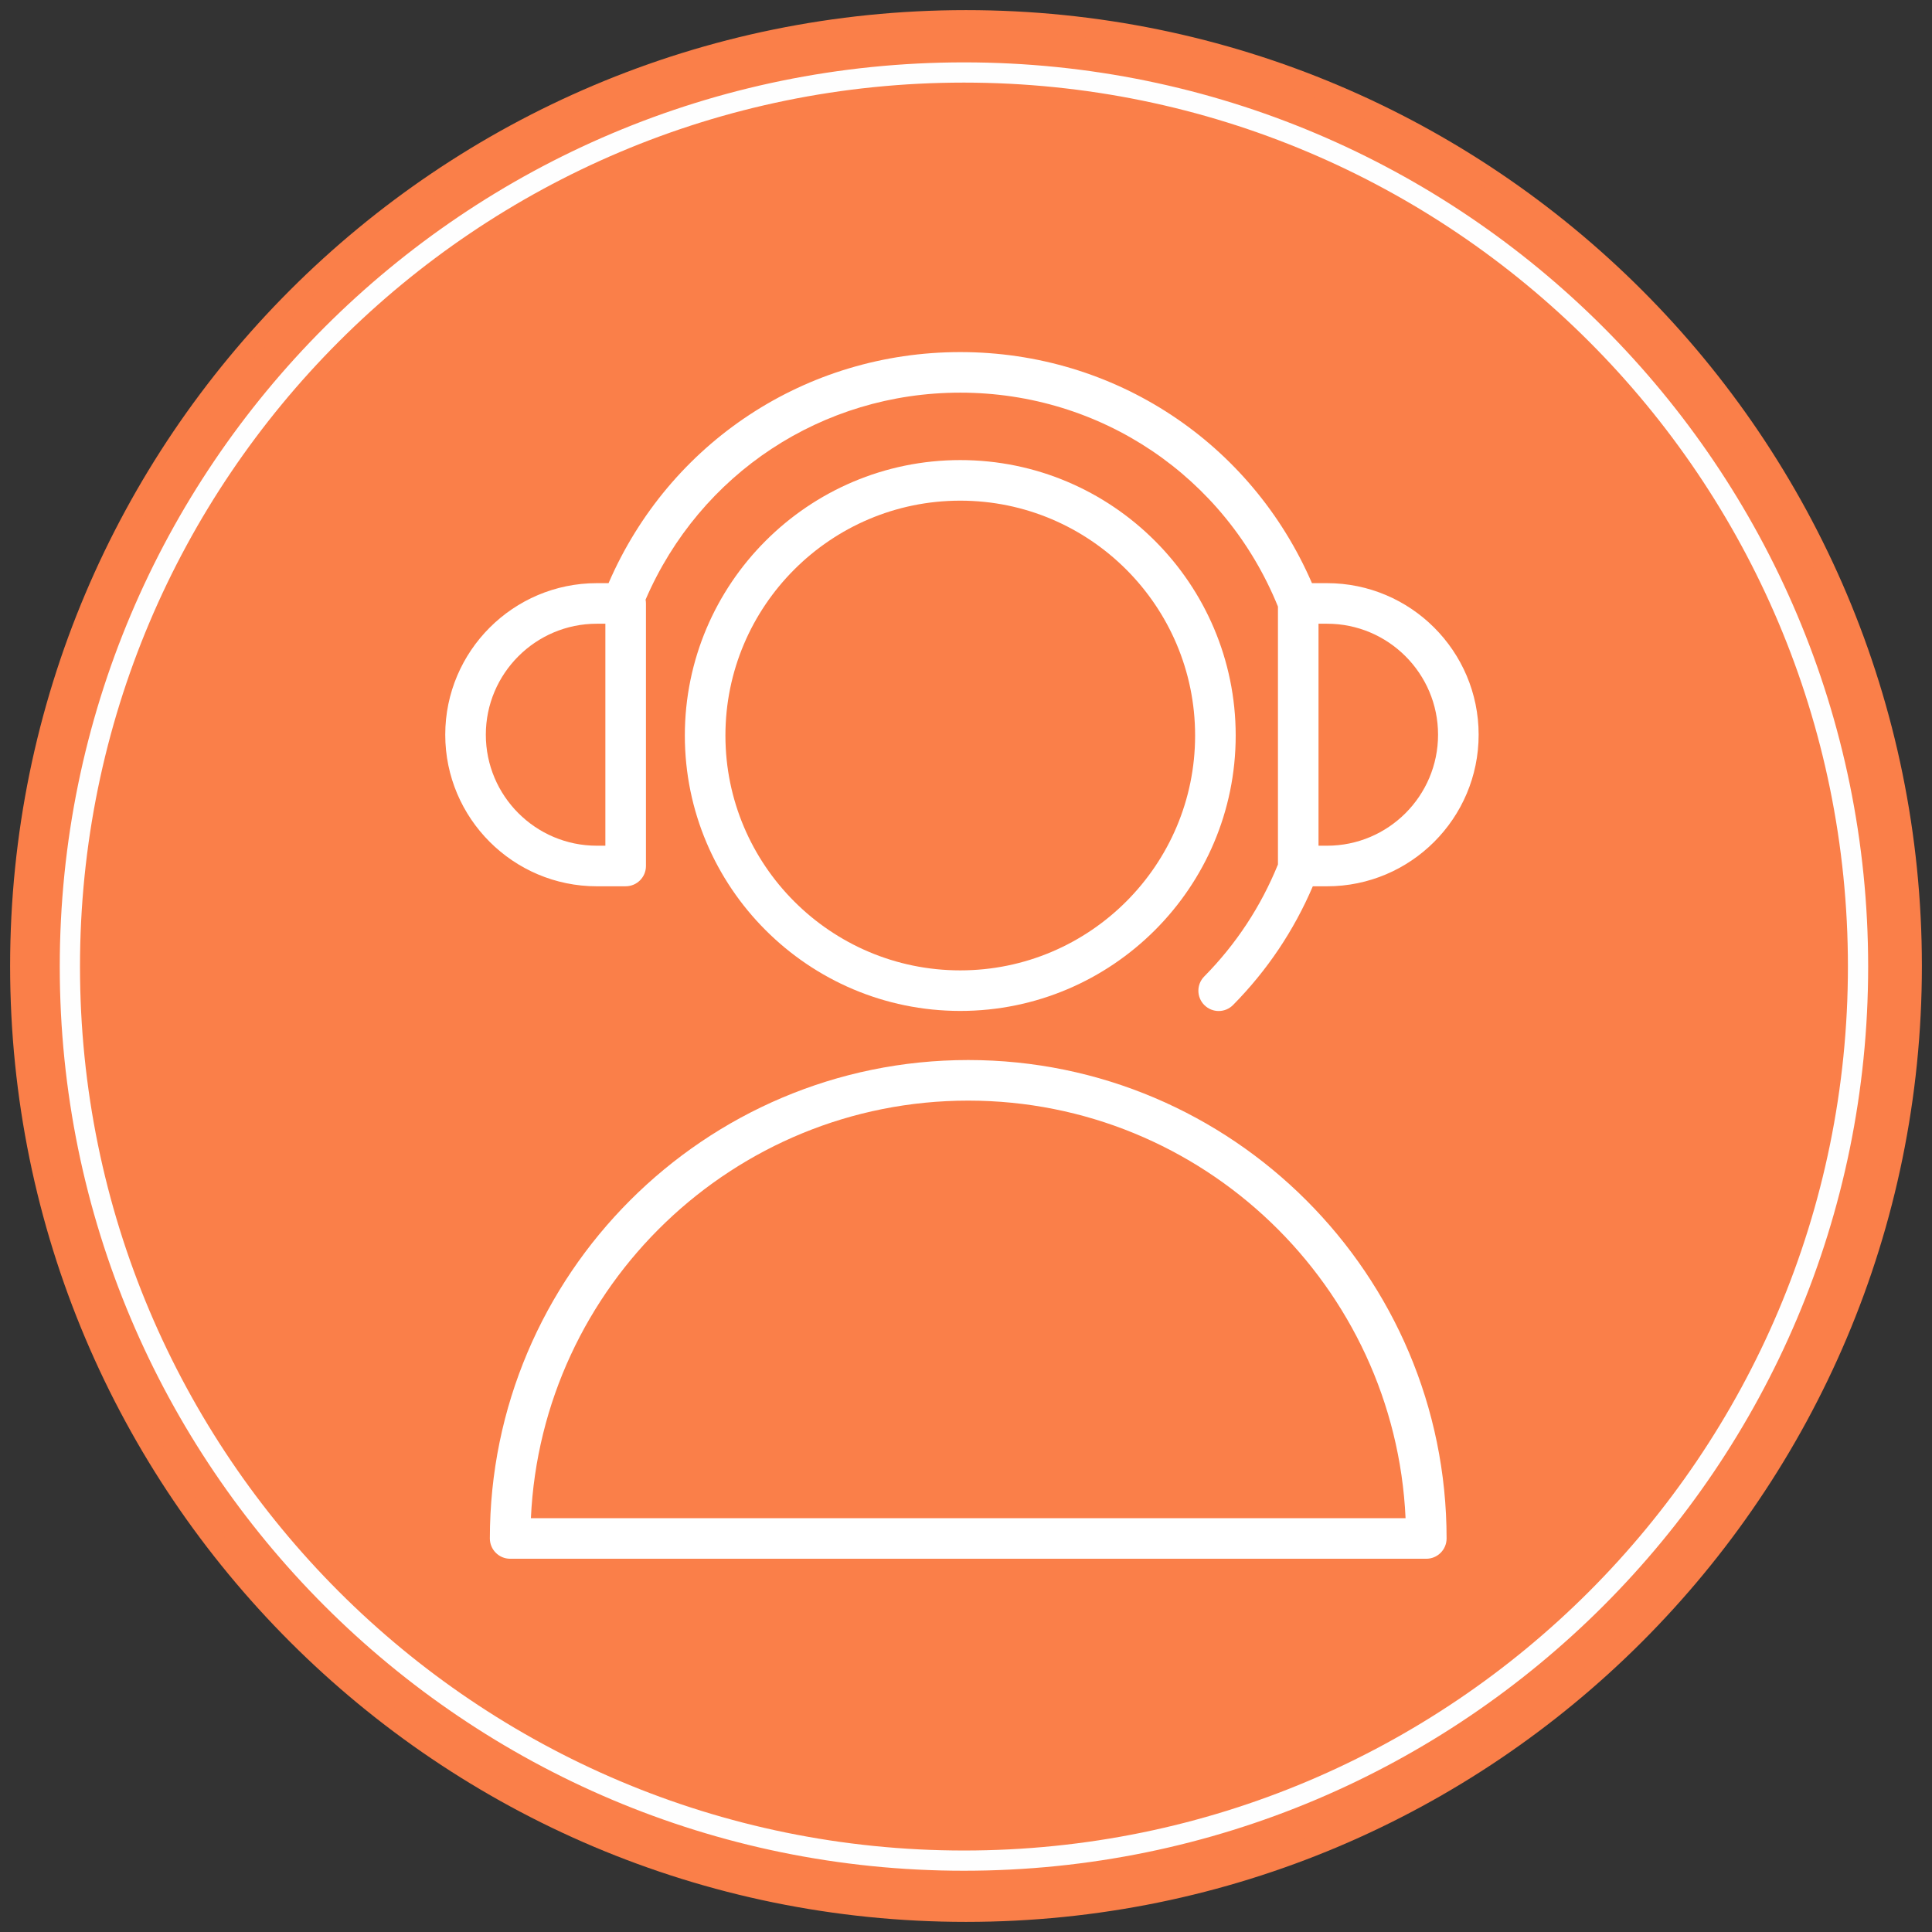 <?xml version="1.0" encoding="UTF-8"?> <svg xmlns="http://www.w3.org/2000/svg" viewBox="6347.73 4877.73 95.5 95.5"><rect x="6347.73" y="4877.73" width="95.5" height="95.5" fill="#333333" stroke="none"/><path fill="rgb(250, 127, 73)" fill-opacity="1" stroke="rgb(250, 127, 73)" stroke-opacity="1" stroke-width="1" fill-rule="evenodd" id="tSvge35be9c388" d="M 6395.48 4878.73 C 6421.3 4878.73 6442.23 4899.66 6442.23 4925.48 C 6442.23 4951.299 6421.3 4972.23 6395.48 4972.23 C 6369.661 4972.23 6348.73 4951.299 6348.73 4925.48 C 6348.73 4899.66 6369.661 4878.73 6395.48 4878.73Z" class="fil0 str0"></path><path fill="none" fill-opacity="1" stroke="rgb(254, 254, 254)" stroke-opacity="1" stroke-width="1" fill-rule="evenodd" id="tSvg5cfb73ab55" d="M 6395.379 4881.313 C 6419.787 4881.313 6439.574 4901.1 6439.574 4925.508 C 6439.574 4949.916 6419.787 4969.702 6395.379 4969.702 C 6370.971 4969.702 6351.184 4949.916 6351.184 4925.508 C 6351.184 4901.1 6370.971 4881.313 6395.379 4881.313Z" class="fil1 str1"></path><path fill="rgb(255, 255, 255)" fill-opacity="1" stroke="none" stroke-opacity="1" stroke-width="1" fill-rule="evenodd" id="tSvg3c644769ff" d="M 6395.59 4930.128 C 6382.552 4930.128 6371.944 4940.737 6371.944 4953.777 C 6371.944 4954.33 6372.393 4954.78 6372.947 4954.78 C 6418.233 4954.78 6418.233 4954.78 6418.233 4954.78 C 6418.787 4954.78 6419.236 4954.33 6419.236 4953.777 C 6419.236 4940.737 6408.629 4930.128 6395.59 4930.128Z M 6373.973 4952.774 C 6374.498 4941.304 6383.994 4932.134 6395.59 4932.134 C 6407.187 4932.134 6416.683 4941.304 6417.208 4952.774 C 6373.973 4952.774 6373.973 4952.774 6373.973 4952.774" class="fil2"></path><path fill="rgb(255, 255, 255)" fill-opacity="1" stroke="none" stroke-opacity="1" stroke-width="1" fill-rule="evenodd" id="tSvgb45942d228" d="M 6395.196 4900.472 C 6387.69 4900.472 6381.582 4906.58 6381.582 4914.087 C 6381.582 4921.594 6387.69 4927.701 6395.196 4927.701 C 6402.704 4927.701 6408.811 4921.594 6408.811 4914.087 C 6408.811 4906.58 6402.703 4900.472 6395.196 4900.472Z M 6395.196 4925.696 C 6388.795 4925.696 6383.588 4920.488 6383.588 4914.087 C 6383.588 4907.686 6388.795 4902.478 6395.196 4902.478 C 6401.598 4902.478 6406.805 4907.686 6406.805 4914.087 C 6406.805 4920.488 6401.598 4925.696 6395.196 4925.696Z" class="fil2"></path><path fill="rgb(255, 255, 255)" fill-opacity="1" stroke="none" stroke-opacity="1" stroke-width="1" fill-rule="evenodd" id="tSvga68301e285" d="M 6378.657 4921.539 C 6379.211 4921.539 6379.66 4921.091 6379.66 4920.537 C 6379.66 4907.558 6379.66 4907.558 6379.66 4907.558 C 6379.66 4907.494 6379.653 4907.432 6379.641 4907.371 C 6382.328 4901.14 6388.369 4897.139 6395.197 4897.139 C 6402.148 4897.139 6408.29 4901.285 6410.9 4907.713 C 6410.9 4920.461 6410.9 4920.461 6410.9 4920.461 C 6410.059 4922.532 6408.837 4924.395 6407.256 4925.997 C 6406.867 4926.391 6406.871 4927.026 6407.265 4927.415 C 6407.461 4927.608 6407.715 4927.705 6407.97 4927.705 C 6408.229 4927.705 6408.487 4927.605 6408.683 4927.406 C 6410.368 4925.699 6411.689 4923.726 6412.623 4921.54 C 6413.328 4921.54 6413.328 4921.54 6413.328 4921.54 C 6417.459 4921.54 6420.82 4918.179 6420.82 4914.048 C 6420.82 4909.917 6417.459 4906.556 6413.328 4906.556 C 6412.581 4906.556 6412.581 4906.556 6412.581 4906.556 C 6409.57 4899.6 6402.822 4895.134 6395.197 4895.134 C 6387.569 4895.134 6380.82 4899.6 6377.811 4906.556 C 6377.231 4906.556 6377.231 4906.556 6377.231 4906.556 C 6373.1 4906.556 6369.739 4909.917 6369.739 4914.048 C 6369.739 4918.179 6373.1 4921.54 6377.231 4921.54 C 6378.657 4921.54 6378.657 4921.54 6378.657 4921.54 C 6378.657 4921.54 6378.657 4921.539 6378.657 4921.539 M 6418.814 4914.047 C 6418.814 4917.073 6416.353 4919.534 6413.328 4919.534 C 6412.905 4919.534 6412.905 4919.534 6412.905 4919.534 C 6412.905 4919.534 6412.905 4908.561 6412.905 4908.561 C 6412.905 4908.561 6413.328 4908.561 6413.328 4908.561 C 6416.353 4908.561 6418.814 4911.022 6418.814 4914.047Z M 6371.745 4914.047 C 6371.745 4911.022 6374.206 4908.561 6377.231 4908.561 C 6377.654 4908.561 6377.654 4908.561 6377.654 4908.561 C 6377.654 4908.561 6377.654 4919.534 6377.654 4919.534 C 6377.654 4919.534 6377.231 4919.534 6377.231 4919.534 C 6374.206 4919.534 6371.745 4917.073 6371.745 4914.047Z" class="fil2"></path><defs> </defs></svg> 